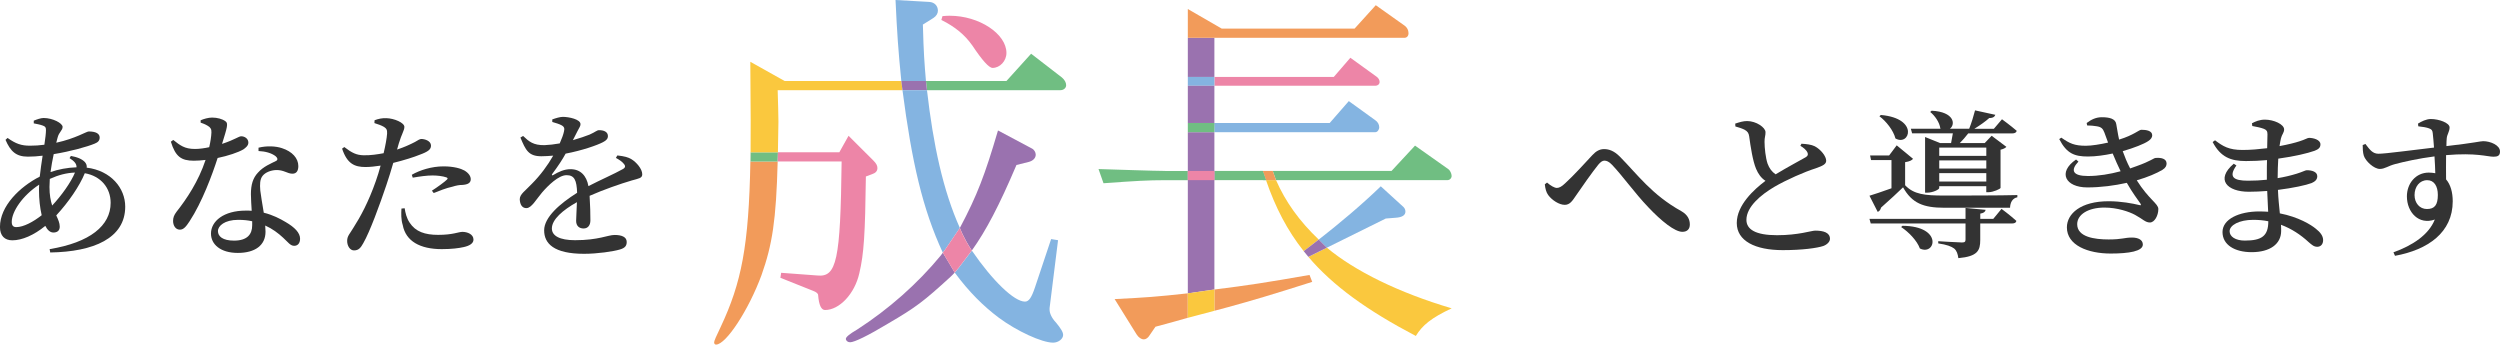 <?xml version="1.0" encoding="UTF-8"?>
<svg id="uuid-57eae828-0cbb-4b33-90b0-22b044f50b6f" data-name="レイヤー 2" xmlns="http://www.w3.org/2000/svg" viewBox="0 0 725.53 100">
  <defs>
    <style>
      .uuid-f288d15c-beee-488c-90c2-8de6642f19b7 {
        fill: #fac83e;
      }

      .uuid-f288d15c-beee-488c-90c2-8de6642f19b7, .uuid-5cf4e43e-a568-4711-befe-9b49f1b6bdcf, .uuid-b37ba686-dd66-4d90-8a96-4be9824daf06, .uuid-83925ea6-2bb9-4c1e-a9a9-50ce2b6d177b, .uuid-90546e48-fdaa-4162-9916-ff09f301cf7e, .uuid-1fb64b91-b6af-450c-bb53-b5a6a5e20ae6, .uuid-c600d5ed-99d4-4a85-a80e-01fb74b4e60d {
        stroke-width: 0px;
      }

      .uuid-5cf4e43e-a568-4711-befe-9b49f1b6bdcf {
        fill: #70be82;
      }

      .uuid-b37ba686-dd66-4d90-8a96-4be9824daf06 {
        fill: #84b4e1;
      }

      .uuid-83925ea6-2bb9-4c1e-a9a9-50ce2b6d177b {
        fill: #333;
      }

      .uuid-90546e48-fdaa-4162-9916-ff09f301cf7e {
        fill: #9a72af;
      }

      .uuid-1fb64b91-b6af-450c-bb53-b5a6a5e20ae6 {
        fill: #f29b5a;
      }

      .uuid-c600d5ed-99d4-4a85-a80e-01fb74b4e60d {
        fill: #ed85a7;
      }
    </style>
  </defs>
  <g id="uuid-52100446-a3d6-4638-9a1c-8ea92913ba53" data-name="work">
    <g>
      <g>
        <path class="uuid-83925ea6-2bb9-4c1e-a9a9-50ce2b6d177b" d="m20.56,45.25c1.75.32,3.17.83,4.09,1.79.41.51.6,1.01.51,1.61,7.04.87,11.18,5.93,11.18,11.32,0,9.16-9.16,13.11-21.76,13.3l-.18-.97c11.73-1.93,17.71-6.81,17.71-13.43,0-4.32-2.81-7.77-7.5-8.6-1.52,3.73-4.74,8.42-8.28,12.24.55,1.2,1.01,2.21,1.01,3.27,0,1.2-.78,1.7-1.84,1.7-.97,0-1.75-.74-2.35-1.93-3.31,2.71-6.76,4.19-9.57,4.19-2.21,0-3.59-1.29-3.59-3.86,0-6.07,5.71-11.64,11.55-14.63.23-1.98.51-4.09.83-6.07-1.43.18-2.9.28-4.28.28-3.45,0-5.06-1.56-6.49-4.88l.6-.55c2.39,1.7,4,2.25,6.49,2.25,1.43,0,2.81-.09,4.19-.28.28-1.84.46-3.36.46-4.23,0-.83-.18-1.06-.92-1.33-.74-.28-1.7-.46-2.62-.64v-.78c.87-.37,2.07-.78,2.85-.78,2.67,0,5.52,1.52,5.52,2.58s-1.06,1.47-1.47,3.17l-.37,1.43c5.66-1.24,8.74-3.27,9.43-3.27,2.07,0,3.17.64,3.17,1.75,0,.83-.41,1.38-1.47,1.79-2.07.87-6.99,2.25-11.87,3.04-.37,1.7-.69,3.5-.92,5.2,2.25-.78,4.83-1.29,7.54-1.38.05-1.01-.6-1.75-2.02-2.67l.37-.6Zm-8.46,17.21c-.51-2.16-.78-4.74-.78-7.13,0-.55,0-1.1.05-1.75-4.83,3.17-7.96,7.82-7.96,10.81,0,1.06.41,1.52,1.33,1.52,2.07,0,4.92-1.52,7.36-3.45Zm3.04-2.81c2.71-2.9,5.47-6.76,6.62-9.57-2.44.09-4.78.69-7.31,1.84-.05.83-.09,1.61-.09,2.35,0,2.25.32,3.96.78,5.38Z"/>
        <path class="uuid-83925ea6-2bb9-4c1e-a9a9-50ce2b6d177b" d="m58.24,34.9c.83-.37,2.21-.78,3.31-.78,1.52,0,2.99.41,3.86,1.06.92.6.51,1.79-.97,6.58,3.77-1.24,4.83-2.21,5.57-2.21,1.01,0,2.07.69,2.07,1.84,0,.92-.83,1.52-1.47,1.98-1.52.87-4.37,1.84-7.45,2.48-1.52,4.74-4.51,12.84-8.14,18.36-.97,1.47-1.7,2.44-2.81,2.44-1.29,0-1.98-1.24-1.98-2.53,0-.97.28-1.7,1.01-2.67,2.94-3.73,6.35-8.79,8.42-15.04-1.2.14-2.35.23-3.4.23-3.68,0-5.34-1.2-6.67-5.52l.69-.51c1.98,1.56,3.27,2.62,6.3,2.62,1.33,0,2.85-.23,4.14-.51.37-1.61.6-3.17.64-4.28.05-.97-.28-1.47-1.06-1.93-.74-.46-1.52-.74-2.07-.92v-.69Zm16.79,7.96c2.44-.6,5.01-.46,6.81.14,2.99.97,4.74,2.94,4.74,5.2,0,1.33-.51,2.21-1.7,2.21-1.52,0-2.53-1.15-4.83-1.06-1.47.09-2.99.64-3.82,1.66-.83,1.01-.83,2.53-.69,4.28.14,1.33.6,3.86,1.01,6.44,2.62.64,4.74,1.75,6.35,2.71,2.62,1.52,4.19,3.13,4.19,4.83,0,1.43-.78,2.07-1.7,2.07-1.15,0-1.79-1.06-3.22-2.35-1.43-1.33-3.08-2.58-5.2-3.54.05.64.09,1.24.09,1.79,0,3.96-3.04,6.16-8.05,6.16s-7.78-2.48-7.78-5.61c0-3.59,3.68-6.67,10.12-6.67.6,0,1.15,0,1.7.05-.09-1.66-.23-3.36-.23-4.83,0-2.76.6-4.69,2.02-6.21,1.61-1.84,3.82-2.67,5.34-3.45.55-.37.37-.87-.23-1.38-1.15-.87-2.9-1.38-4.92-1.47v-.97Zm-1.84,21.35c-1.24-.28-2.58-.41-4.05-.41-3.96,0-5.89,1.75-5.89,3.27s1.38,2.76,4.65,2.76c3.82,0,5.29-1.79,5.29-4.46v-1.15Z"/>
        <path class="uuid-83925ea6-2bb9-4c1e-a9a9-50ce2b6d177b" d="m115.23,43.41c2.21-.74,3.87-1.52,5.2-2.21.83-.51,1.43-.87,1.84-.87,1.01,0,2.81.55,2.81,1.93,0,1.1-.78,1.75-3.45,2.71-1.2.51-4.42,1.56-7.5,2.3-.6,2.07-1.29,4.37-2.02,6.49-1.89,5.61-4.78,13.53-6.67,16.79-.74,1.33-1.33,2.12-2.71,2.12-1.15,0-1.98-1.29-1.98-2.76s.83-2.12,1.84-3.86c1.98-3.08,4.37-7.45,6.49-13.53.46-1.33.97-2.9,1.38-4.46-1.47.23-3.08.41-4.37.41-3.17,0-5.34-.92-6.81-5.34l.64-.46c2.21,1.7,3.54,2.35,5.61,2.39,2.02.05,4.09-.28,5.8-.6.55-2.3.92-4.37,1.01-5.66.05-1.1-.14-1.47-.92-1.98-.78-.46-1.75-.78-2.76-1.1l.05-.83c1.1-.41,2.16-.64,3.4-.6,2.3.05,5.25,1.33,5.25,2.53,0,1.01-.78,2.02-1.61,4.78l-.51,1.79Zm2.21,17.02c.18,1.24.55,2.9,1.47,4.23,1.7,2.58,4.42,3.5,8.24,3.5,4.32,0,5.93-.87,7.04-.87,1.47,0,3.22.69,3.22,2.25,0,1.1-1.15,1.79-2.81,2.16-1.43.32-3.45.6-6.4.6-6.3,0-10.44-2.3-11.32-6.99-.51-1.61-.46-3.36-.37-4.78l.92-.09Zm2.07-9.71c2.3-1.33,5.75-2.44,9.2-2.44,3.04,0,5.06.64,6.07,1.2,1.24.74,1.84,1.66,1.84,2.53,0,1.06-.83,1.56-2.48,1.66-.83,0-1.66.14-2.85.51-1.75.37-3.82,1.2-5.43,1.84l-.51-.69c1.47-.92,3.86-2.67,4.37-3.22.32-.28.18-.51-.18-.64-1.06-.37-2.67-.55-4-.55-1.7,0-3.68.28-5.75.64l-.28-.83Z"/>
        <path class="uuid-83925ea6-2bb9-4c1e-a9a9-50ce2b6d177b" d="m179.17,45.11c2.02.23,3.13.51,4.09,1.1,1.43.87,3.13,2.81,3.13,4.37,0,1.15-.97,1.2-3.04,1.79-3.31.97-8.28,2.71-12.24,4.46.18,2.62.23,5.52.23,7.13,0,1.38-.69,2.35-1.98,2.35-1.15,0-2.16-.64-2.16-2.21,0-1.2.18-3.22.23-5.43-4.09,2.3-7.27,5.01-7.27,7.64,0,2.12,2.25,3.4,6.72,3.4,6.85,0,9.52-1.52,11.5-1.52s3.5.55,3.5,2.02c0,1.06-.41,1.75-2.02,2.21-1.84.55-6.44,1.24-10.35,1.24-8.79,0-11.59-2.99-11.59-6.81s4.6-7.77,9.57-10.9c-.14-3.68-.78-5.11-3.08-5.11s-5.34,2.99-7.08,5.01c-1.66,1.93-3.04,4.51-4.51,4.55-1.29.05-1.93-1.06-1.98-2.58,0-1.47,1.61-2.44,3.5-4.46,2.48-2.48,4.65-5.43,6.21-8.19-1.15.09-2.3.18-3.45.18-3.73,0-4.55-1.79-6.07-5.43l.78-.46c1.7,1.61,2.94,2.71,6.21,2.67,1.33-.05,2.85-.23,4.42-.51.64-1.43,1.06-2.62,1.24-3.5.18-.78.14-1.29-.69-1.75-.64-.37-1.61-.64-2.71-.97v-.74c1.01-.37,2.25-.74,3.08-.74,1.7,0,5.11.69,5.11,2.12,0,.64-.37.97-.83,1.93-.37.74-.87,1.7-1.38,2.71,1.93-.55,3.68-1.15,4.83-1.61,1.7-.74,2.12-1.29,2.76-1.29,1.38,0,2.58.46,2.58,1.75,0,.64-.41,1.24-1.47,1.75-1.66.87-5.98,2.39-10.81,3.31-.87,1.61-2.12,3.54-3.91,5.93-.18.28-.05.51.32.28,1.52-.92,3.17-1.7,5.01-1.7,2.85,0,4.65,1.84,5.2,4.92,3.45-1.79,7.59-3.59,9.94-4.92.78-.41.92-.92.28-1.61-.46-.6-1.38-1.2-2.25-1.66l.46-.78Z"/>
      </g>
      <g>
        <path class="uuid-83925ea6-2bb9-4c1e-a9a9-50ce2b6d177b" d="m448.33,53.49l.64-.51c1.06.92,2.16,1.56,2.85,1.56s1.43-.41,2.39-1.33c2.25-2.02,6.35-6.49,7.91-8.19,1.06-1.15,2.12-1.75,3.4-1.75,1.47,0,2.94.55,4.55,2.16,5.15,5.2,9.29,11.09,17.9,15.87,1.84,1.06,2.44,2.44,2.44,3.86,0,1.29-.74,2.12-2.16,2.12-2.21,0-6.07-3.08-9.94-7.18-3.91-4.09-7.45-9.11-10.49-12.28-.88-.92-1.56-1.2-2.21-1.2-.55,0-1.1.37-1.79,1.2-1.61,1.98-4.88,6.62-6.44,8.92-1.06,1.56-1.79,2.71-3.27,2.71-1.61,0-3.68-1.33-4.78-2.81-.6-.78-.88-1.93-1.01-3.17Z"/>
        <path class="uuid-83925ea6-2bb9-4c1e-a9a9-50ce2b6d177b" d="m522.8,41.71c1.47.09,2.85.23,3.87.74,1.75.92,3.31,2.9,3.31,4.19,0,1.01-.97,1.47-3.04,2.21-3.22,1.01-8.46,3.31-12.01,5.38-3.91,2.3-8.1,5.8-8.1,9.57,0,2.76,2.62,4.46,8.88,4.46s9.98-1.33,11.09-1.33c2.3,0,4.28.51,4.28,2.39,0,.83-.83,1.66-1.93,2.07-1.84.6-6.03,1.2-11.78,1.2-8,0-13.34-2.67-13.34-7.87s5.01-9.75,8.33-12.24c-1.29-.83-2.12-2.07-2.71-3.45-.97-2.25-1.61-6.44-2.02-9.48-.14-.92-.46-1.43-1.38-1.93-.74-.37-1.79-.69-2.62-.92l-.05-.83c1.24-.41,2.3-.74,3.45-.74,2.67,0,5.34,1.89,5.34,3.22.05.87-.32,1.66-.28,2.81,0,1.79.32,4.65.87,6.3.51,1.38,1.24,2.39,2.35,3.13,3.31-2.02,7.41-4.19,8.74-4.97.6-.37.74-.74.51-1.33-.37-.83-1.24-1.47-2.07-1.98l.32-.6Z"/>
        <path class="uuid-83925ea6-2bb9-4c1e-a9a9-50ce2b6d177b" d="m552.89,53.76c2.53,2.67,5.75,2.99,11.32,2.99,4.74,0,16.52,0,21.25-.14v.64c-1.43.28-2.07,1.52-2.12,3.04h-19.09c-6.07,0-9.39-1.33-11.96-5.93-1.47,1.43-3.63,3.45-6.39,5.89-.14.6-.46,1.06-.97,1.24l-2.39-4.69c1.2-.37,3.63-1.15,6.39-2.16v-8.19h-5.93l-.28-1.33h5.52l2.21-2.94,4.74,3.91c-.32.41-1.01.78-2.3.97v6.72Zm27.97,6.85s2.67,1.98,4.32,3.5c-.09.51-.55.74-1.2.74h-9.29v4.78c0,3.08-.74,4.78-6.35,5.29-.18-1.24-.46-2.16-1.24-2.81-.83-.6-2.07-1.1-4.6-1.47v-.64s5.8.37,6.86.37c.87,0,1.06-.23,1.06-.87v-4.65h-27.51l-.37-1.33h27.88v-3.17l5.84.55c-.14.6-.55.92-1.56,1.1v1.52h3.77l2.39-2.9Zm-35.01-27.24c11.18.97,8.37,9.2,4.23,6.81-.6-2.35-2.71-5.01-4.65-6.44l.41-.37Zm6.26,32.16c11.92.09,9.57,8.83,5.06,6.58-.83-2.3-3.31-4.83-5.43-6.21l.37-.37Zm2.44-28.16h8.7l-.14-.09c-.23-1.79-1.61-3.73-2.94-4.78l.41-.37c6.62.32,6.99,4,5.29,5.24h5.61c.64-1.61,1.29-3.73,1.7-5.34l5.89,1.29c-.18.55-.74.97-1.75.92-1.06.97-2.76,2.16-4.33,3.13h5.66l2.35-2.76s2.58,1.89,4.28,3.36c-.14.51-.6.74-1.24.74h-12.84c-.74.97-1.61,1.98-2.44,2.81h7.22l2.02-2.12,4.28,3.22c-.28.32-.87.64-1.7.83v11.09c-.05.28-2.12,1.24-3.5,1.24h-.64v-1.75h-13.66v.55c0,.41-1.79,1.33-3.5,1.33h-.6v-16.15l4.33,1.75h3.22c.14-.87.32-1.89.51-2.81h-11.82l-.37-1.33Zm8.24,5.47v2.39h13.66v-2.39h-13.66Zm0,6.07h13.66v-2.35h-13.66v2.35Zm13.66,3.77v-2.44h-13.66v2.44h13.66Z"/>
        <path class="uuid-83925ea6-2bb9-4c1e-a9a9-50ce2b6d177b" d="m605.6,35.68c1.33-1.01,2.71-1.66,4.37-1.66,2.16,0,3.96.41,4.19,1.98.23,1.15.46,2.9.83,4.51,4.23-1.29,5.8-2.85,6.44-2.85,1.47,0,3.17.28,3.17,1.61,0,.55-.32,1.15-1.2,1.7-1.15.78-4,1.93-7.36,2.9.6,1.66,1.24,3.27,2.16,5.01.64-.23,1.29-.46,1.93-.69,4.05-1.43,4.92-2.35,5.47-2.35,1.52-.14,3.17.18,3.17,1.61,0,.6-.23,1.24-1.2,1.84-1.7,1.01-4.28,2.12-7.45,3.04,3.5,5.57,6.26,6.76,6.26,8.33,0,1.89-1.1,3.91-2.44,3.91s-2.02-.97-4.32-2.21c-1.7-.92-5.15-2.12-8.88-2.12-4.74,0-7.91,2.02-7.91,4.83,0,3.73,5.06,4.42,9.11,4.42s4.51-.55,6.81-.55c1.75,0,3.13.64,3.13,2.02,0,1.93-3.91,2.62-9.34,2.62-6.58,0-12.7-2.39-12.7-7.59,0-3.96,4-7.59,12.1-7.59,3.63,0,6.95.64,8.88,1.1.6.18.6,0,.37-.41-.78-1.15-2.35-3.17-3.96-6.03-3.5.78-7.45,1.33-11.46,1.33-6.35,0-8.7-4.37-3.27-8.1l.69.6c-2.39,2.53-1.7,4.19,2.76,4.19,3.13,0,6.39-.55,9.48-1.38-.74-1.56-1.56-3.31-2.3-5.15-2.39.51-4.92.87-7.18.87-3.86,0-6.17-.83-8.33-5.06l.6-.41c2.39,1.66,3.77,2.35,7.13,2.35,1.66,0,4.19-.41,6.44-.92-.37-1.01-.74-1.98-1.06-2.9-.46-1.15-.83-1.61-2.25-1.84-.78-.14-1.84-.23-2.76-.23l-.14-.74Z"/>
        <path class="uuid-83925ea6-2bb9-4c1e-a9a9-50ce2b6d177b" d="m653.54,35.78c1.01-.55,2.25-1.06,3.77-1.06,2.53,0,5.57,1.33,5.57,2.85,0,.92-.64,1.43-.92,2.58-.14.6-.28,1.33-.41,2.25,2.48-.46,4.51-.97,5.75-1.38,1.66-.51,2.35-1.01,2.81-1.01,1.2,0,3.31.51,3.31,1.89,0,1.1-.78,1.52-1.93,1.93-1.66.6-5.52,1.56-10.31,2.21-.09,1.7-.18,3.59-.18,5.66,1.98-.32,3.86-.78,5.52-1.29,1.79-.55,2.53-1.01,2.94-1.01,1.52,0,3.04.46,3.04,1.75,0,1.01-.69,1.56-1.66,1.98-1.56.6-5.34,1.43-9.75,1.98.09,2.62.37,4.83.55,6.81,5.43,1.06,9.06,3.31,10.44,4.46,1.29,1.01,2.12,2.07,2.12,3.31s-.74,1.93-1.7,1.93-1.52-.51-2.53-1.38c-2.3-2.12-4.92-3.86-8-5.01.05.6.05,1.2.05,1.79,0,3.82-3.27,6.16-8.56,6.16-4.92,0-8.46-2.12-8.46-5.84s4.74-5.98,10.72-5.98c.87,0,1.7.05,2.53.09-.09-1.75-.18-3.82-.28-6.03-1.75.14-3.59.23-5.34.23-6.3,0-9.75-3.54-4.37-8.14l.78.51c-2.39,3.36-.83,4.42,3.36,4.42,1.84,0,3.68-.09,5.47-.28v-2.02c0-1.2,0-2.44.05-3.68-1.98.18-4.05.28-6.12.28-4.42,0-7.36-1.15-9.66-5.52l.69-.51c2.3,1.75,4,2.81,8,2.81,2.35,0,4.83-.23,7.13-.51.05-1.98.09-3.5.09-4.05,0-.92-.28-1.24-1.01-1.56-.97-.37-1.93-.55-3.4-.83l-.09-.78Zm4.74,28.43c-1.38-.28-2.85-.41-4.37-.41-4.09,0-6.85,1.56-6.85,3.31,0,1.56,1.7,2.71,4.42,2.71,4.97,0,6.81-1.38,6.81-5.61Z"/>
        <path class="uuid-83925ea6-2bb9-4c1e-a9a9-50ce2b6d177b" d="m701.74,35.87c.97-.6,2.35-1.33,3.73-1.33,2.3,0,5.43,1.1,5.43,2.44,0,1.2-.74,2.02-.83,3.17-.05.51-.09,1.29-.09,2.25,8.1-.92,9.85-1.43,10.67-1.43,2.07,0,4.88,1.15,4.88,2.99,0,1.24-.69,1.52-1.89,1.52-1.79,0-4.97-1.2-13.76-.46,0,2.21-.05,4.78,0,7.04,1.33,1.52,1.93,3.82,1.93,6.35,0,9.06-7.18,14.08-16.75,15.83l-.46-1.01c5.61-2.02,10.26-5.11,12.01-9.52-4.6,1.66-8.1-2.07-8.1-6.72,0-3.77,2.58-6.9,6.35-6.9.69,0,1.33.09,1.89.18-.05-1.24-.09-3.04-.23-4.88-4.65.6-8.92,1.56-11.36,2.21-2.12.55-3.04,1.43-4.51,1.43-1.7,0-4.14-2.25-4.65-3.86-.28-.92-.32-2.12-.32-3.08l.78-.32c1.33,1.75,2.12,2.81,3.73,2.85,1.89.05,10.9-1.2,16.19-1.79-.14-1.66-.23-3.13-.37-4.19-.09-.83-.32-1.1-1.06-1.38-.74-.28-1.79-.46-3.13-.6l-.09-.78Zm5.75,20.7c0-2.58-1.1-4.28-3.08-4.28-2.21,0-3.68,1.89-3.68,4.32,0,2.3,1.47,4.05,3.59,4.05,2.25,0,3.17-1.2,3.17-4.09Z"/>
      </g>
      <g>
        <g>
          <path class="uuid-1fb64b91-b6af-450c-bb53-b5a6a5e20ae6" d="m209.15,94.88q-1.9,3.9-1.9,4.45c0,.44.22.67.56.67,2.91,0,9.5-10.13,13.19-20.16,3.13-8.8,4.25-15.92,4.69-32.96h-7.92c-.45,24.51-2.59,35.2-8.62,48"/>
          <path class="uuid-c600d5ed-99d4-4a85-a80e-01fb74b4e60d" d="m217.81,44.21c-.01.91-.03,1.8-.04,2.67h.04c0-.73.02-1.65.03-2.67h-.03Z"/>
          <path class="uuid-5cf4e43e-a568-4711-befe-9b49f1b6bdcf" d="m217.84,44.21c0,1.02-.02,1.94-.03,2.67h7.88c.02-.82.05-1.73.07-2.67h-7.92Z"/>
          <g>
            <path class="uuid-b37ba686-dd66-4d90-8a96-4be9824daf06" d="m267.83,7.13l3.02-1.89c.89-.56,1.34-1.34,1.34-2.12,0-1.45-1-2.45-2.46-2.56l-9.84-.56c.45,9.58.78,14.48,1.68,23.5h7.15c-.45-5.35-.67-8.02-.89-16.37"/>
            <path class="uuid-5cf4e43e-a568-4711-befe-9b49f1b6bdcf" d="m307.73,26.17c1.01,0,1.68-.67,1.68-1.45s-.45-1.56-1.23-2.23l-8.94-6.9-7.15,7.91h-23.36c.09.9.19,1.79.29,2.67h38.71Z"/>
            <path class="uuid-c600d5ed-99d4-4a85-a80e-01fb74b4e60d" d="m244.25,46.88c-.34,28.73-1.45,33.63-7.04,33.07l-10.51-.78-.22,1.45,9.5,3.79c.89.33,1.45.78,1.45,1.22q.34,4.34,2.01,4.34c4.14,0,8.61-4.68,9.95-10.69,1.34-5.68,1.68-11.25,1.9-28.06l1.79-.67c1.01-.33,1.56-.89,1.56-1.78,0-.67-.33-1.34-1.12-2.12l-7.26-7.24-2.68,4.79h-17.81c-.02.94-.05,1.85-.07,2.67h18.55Z"/>
            <path class="uuid-f288d15c-beee-488c-90c2-8de6642f19b7" d="m261.91,26.17c-.12-.88-.23-1.77-.34-2.67h-33.87l-9.95-5.57q.11,13.14.11,17.04c0,2.45,0,6.26-.03,9.24h7.93c.08-3.5.15-7.42.15-8.91,0-2.12-.11-5.12-.22-9.13h36.22Z"/>
            <path class="uuid-90546e48-fdaa-4162-9916-ff09f301cf7e" d="m261.57,23.5c.11.91.23,1.79.34,2.67h7.11c-.1-.88-.2-1.77-.3-2.67h-7.15Z"/>
            <path class="uuid-b37ba686-dd66-4d90-8a96-4be9824daf06" d="m278.56,66.15c-4.87-10.86-7.73-24.13-9.54-39.98h-7.11c2.71,20.83,5.82,34.47,11.71,47.17.19-.26.39-.5.57-.77l4.37-6.42Z"/>
            <path class="uuid-b37ba686-dd66-4d90-8a96-4be9824daf06" d="m306.39,93.54c-1.23-1.34-1.79-2.67-1.79-3.67v-.45l2.46-19.71-2.01-.33-4.69,14.03c-1.01,3.01-1.79,4.12-2.9,4.12-3.13,0-9.39-6.01-15.42-14.81l-3.84,5.04c-.35.46-.73.91-1.12,1.34l.04.07c4.02,5.46,8.27,9.69,12.74,13.03,5.25,3.9,12.52,7.24,15.76,7.24,1.57,0,2.91-1.11,2.91-2.23,0-.78-.56-1.78-2.12-3.67"/>
            <path class="uuid-90546e48-fdaa-4162-9916-ff09f301cf7e" d="m294.99,47.88l3.58-.89c1.23-.33,2.01-1.11,2.01-2.12,0-.67-.45-1.45-1.12-1.78l-9.83-5.23c-3.8,12.92-6.04,18.82-11.06,28.28,0,0,.88,2.59,3.46,6.57,4.14-5.79,7.94-13.03,12.96-24.83"/>
            <path class="uuid-90546e48-fdaa-4162-9916-ff09f301cf7e" d="m273.62,73.34c-.2.27-.39.55-.6.81-6.72,8.16-15.09,15.57-24.3,21.51q-3.24,1.89-3.24,2.67c0,.56.56,1,1.23,1,1.23,0,5.14-1.89,11.07-5.46,7.95-4.64,10.27-6.39,18.01-13.48.45-.41.88-.84,1.28-1.29l-3.42-5.72s-.01-.03-.02-.04"/>
            <path class="uuid-c600d5ed-99d4-4a85-a80e-01fb74b4e60d" d="m282.02,72.72c-2.59-3.98-3.46-6.57-3.46-6.57l-4.37,6.42c-.18.27-.38.51-.57.77,0,.01.01.03.02.04l3.42,5.72c.39-.43.77-.88,1.12-1.34l3.84-5.04Z"/>
            <path class="uuid-c600d5ed-99d4-4a85-a80e-01fb74b4e60d" d="m282.14,13.14q4.36,6.57,5.92,6.57c2.12,0,4.02-2,4.02-4.34,0-5.57-7.94-10.8-16.43-10.8-.45,0-1.23,0-2.13.11l-.33,1.11c4.02,2,6.82,4.34,8.94,7.35"/>
          </g>
        </g>
        <g>
          <path class="uuid-5cf4e43e-a568-4711-befe-9b49f1b6bdcf" d="m338.13,49.61c-1.9,0-5.03-.11-8.83-.22l-10.5-.33,1.45,4.12c9.17-.67,12.97-.89,17.88-.89h6.59v-2.67h-6.59Z"/>
          <polygon class="uuid-5cf4e43e-a568-4711-befe-9b49f1b6bdcf" points="365.66 49.61 366.6 52.28 367.41 52.28 366.47 49.61 365.66 49.61"/>
          <path class="uuid-5cf4e43e-a568-4711-befe-9b49f1b6bdcf" d="m420.27,49.05l-9.61-6.79-6.82,7.35h-34.47l.94,2.67h49.74c.67,0,1.23-.56,1.23-1.22s-.45-1.67-1.01-2"/>
          <path class="uuid-f288d15c-beee-488c-90c2-8de6642f19b7" d="m378.35,72.89c1.45-1.1,2.9-2.22,4.36-3.36-5.69-5.45-9.6-10.91-12.39-17.25h-2.91c2.71,7.92,6.18,14.6,10.94,20.6"/>
          <polygon class="uuid-1fb64b91-b6af-450c-bb53-b5a6a5e20ae6" points="366.47 49.61 367.41 52.28 370.31 52.28 369.37 49.61 366.47 49.61"/>
          <path class="uuid-f288d15c-beee-488c-90c2-8de6642f19b7" d="m379.7,74.54c7.14,8.4,17.01,15.52,31.19,22.96,1.9-3.12,4.47-5.23,10.4-8.02-15.42-4.57-28.05-10.8-36.21-17.59l-5.37,2.66Z"/>
          <polygon class="uuid-5cf4e43e-a568-4711-befe-9b49f1b6bdcf" points="352.43 49.61 352.43 52.28 367.41 52.28 366.47 49.61 352.43 49.61"/>
          <path class="uuid-1fb64b91-b6af-450c-bb53-b5a6a5e20ae6" d="m323.48,86.8l6.37,10.24c.56.89,1.34,1.45,2.12,1.45.56,0,1.23-.44,1.68-1.22l1.68-2.45c4.25-1.11,7.26-2,8.49-2.34l.89-.24v-7.11c-9.05,1-12.29,1.22-21.24,1.67"/>
          <path class="uuid-1fb64b91-b6af-450c-bb53-b5a6a5e20ae6" d="m380.04,79.79c-12.74,2.23-17.77,3.01-27.61,4.23v6.17l3.91-1.04c6.93-1.89,13.3-3.79,24.48-7.35l-.78-2Z"/>
          <polygon class="uuid-90546e48-fdaa-4162-9916-ff09f301cf7e" points="352.43 38.36 344.72 38.36 344.72 85.13 352.43 84.02 352.43 38.36"/>
          <polygon class="uuid-f288d15c-beee-488c-90c2-8de6642f19b7" points="344.72 85.13 344.72 92.24 352.43 90.19 352.43 84.02 344.72 85.13"/>
          <rect class="uuid-90546e48-fdaa-4162-9916-ff09f301cf7e" x="344.72" y="10.97" width="7.71" height="11.36"/>
          <path class="uuid-c600d5ed-99d4-4a85-a80e-01fb74b4e60d" d="m399.15,24.89c.67,0,1.23-.45,1.23-1.11,0-.56-.34-1.11-.78-1.45l-7.71-5.57-4.81,5.57h-34.65v2.56h46.72Z"/>
          <rect class="uuid-b37ba686-dd66-4d90-8a96-4be9824daf06" x="344.72" y="22.33" width="7.71" height="2.56"/>
          <path class="uuid-b37ba686-dd66-4d90-8a96-4be9824daf06" d="m399.15,38.36c.56,0,1.12-.67,1.12-1.45s-.45-1.56-1.12-2l-7.71-5.57-5.54,6.35h-33.53l.06,2.67h46.72Z"/>
          <rect class="uuid-5cf4e43e-a568-4711-befe-9b49f1b6bdcf" x="344.72" y="35.69" width="7.71" height="2.67"/>
          <rect class="uuid-90546e48-fdaa-4162-9916-ff09f301cf7e" x="344.72" y="24.89" width="7.71" height="10.8"/>
          <path class="uuid-b37ba686-dd66-4d90-8a96-4be9824daf06" d="m385.07,71.88h0l17.1-8.46,2.79-.22c2.01-.11,2.91-.78,2.91-1.78,0-.56-.22-1-.56-1.34l-6.59-6.01c-5.65,5.46-11.85,10.65-18.01,15.47,0,0,0,0,.01.01l2.35,2.34Z"/>
          <path class="uuid-90546e48-fdaa-4162-9916-ff09f301cf7e" d="m385.07,71.88l-2.35-2.34s0,0-.01-.01c-1.46,1.14-2.91,2.26-4.36,3.36.44.56.89,1.11,1.35,1.65l5.37-2.66Z"/>
          <path class="uuid-1fb64b91-b6af-450c-bb53-b5a6a5e20ae6" d="m344.72,10.97V2.62l9.84,5.68h38.56l6.15-6.79,8.16,5.79c.89.56,1.34,1.45,1.34,2.34,0,.78-.45,1.34-1.23,1.34h-62.81Z"/>
          <rect class="uuid-c600d5ed-99d4-4a85-a80e-01fb74b4e60d" x="344.72" y="49.61" width="7.71" height="2.67"/>
        </g>
      </g>
    </g>
  </g>
</svg>